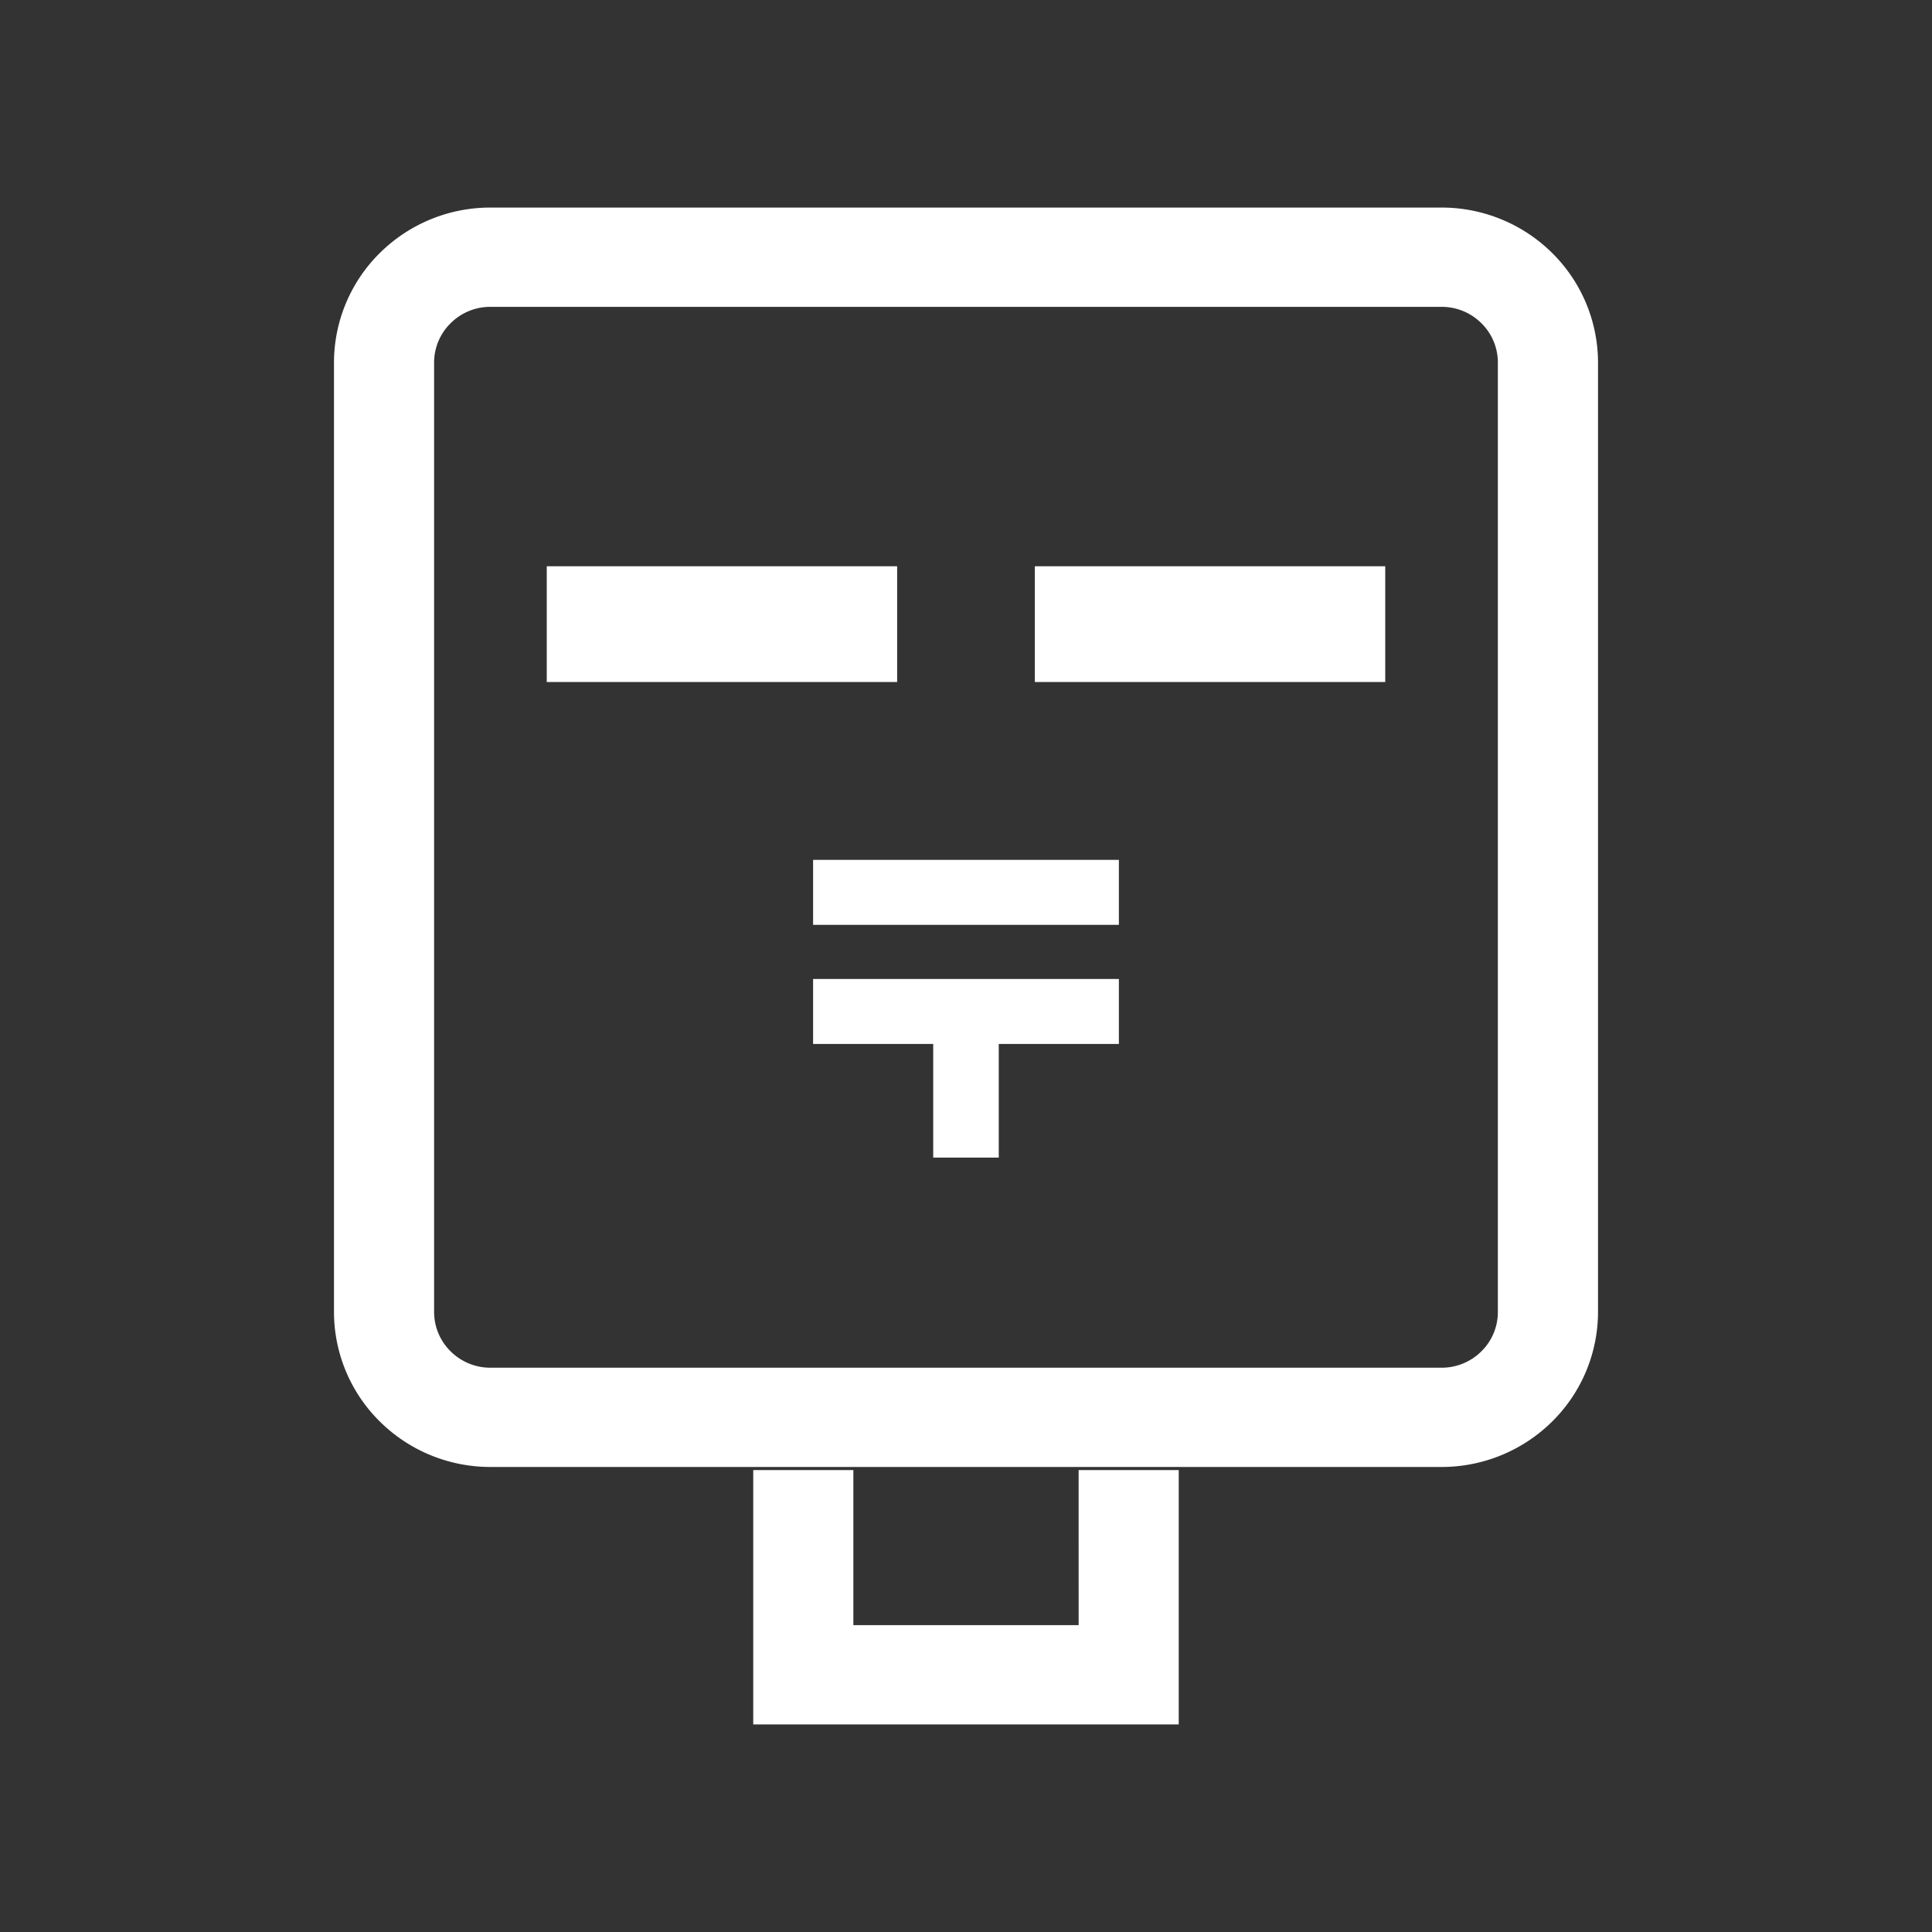 <svg id="e1be4ece-343a-4abc-94c8-1a1c175bfb04" data-name="レイヤー 1" xmlns="http://www.w3.org/2000/svg" width="200" height="200" viewBox="0 0 200 200"><rect x="0" y="0" width="200" height="200" fill="#333333" stroke="none"/><defs><style>.b435ea6a-e928-43fa-b50c-336df7095484{fill:#fff;fill-rule:evenodd;}</style></defs><title>icon</title><path class="b435ea6a-e928-43fa-b50c-336df7095484" d="M84.171,95.737h31.656v-6.723H84.171Zm0,12.333H96.606v11.764h6.785v-11.764h12.436v-6.728H84.171ZM160.681,26.191a16.253,16.253,0,0,0-11.454-4.704H50.773A16.241,16.241,0,0,0,39.319,26.191a15.969,15.969,0,0,0-4.745,11.357v98.254a15.959,15.959,0,0,0,4.745,11.353,16.242,16.242,0,0,0,11.454,4.705h98.454a16.258,16.258,0,0,0,11.454-4.705,15.96,15.96,0,0,0,4.745-11.353V37.548A15.97,15.97,0,0,0,160.681,26.191Zm-5.623,109.611a5.696,5.696,0,0,1-1.707,4.089,5.813,5.813,0,0,1-4.124,1.694H50.773a5.813,5.813,0,0,1-4.124-1.694,5.722,5.722,0,0,1-1.711-4.089V37.548a5.724,5.724,0,0,1,1.711-4.09,5.804,5.804,0,0,1,4.124-1.694h98.454a5.805,5.805,0,0,1,4.124,1.694,5.699,5.699,0,0,1,1.707,4.09ZM92.873,58.617H56.599V70.605H92.873Zm14.253,11.988h36.275V58.617H107.126Zm4.534,97.632H88.34V152.181H77.975v26.332h44.048V152.181h-10.364Z"/></svg>